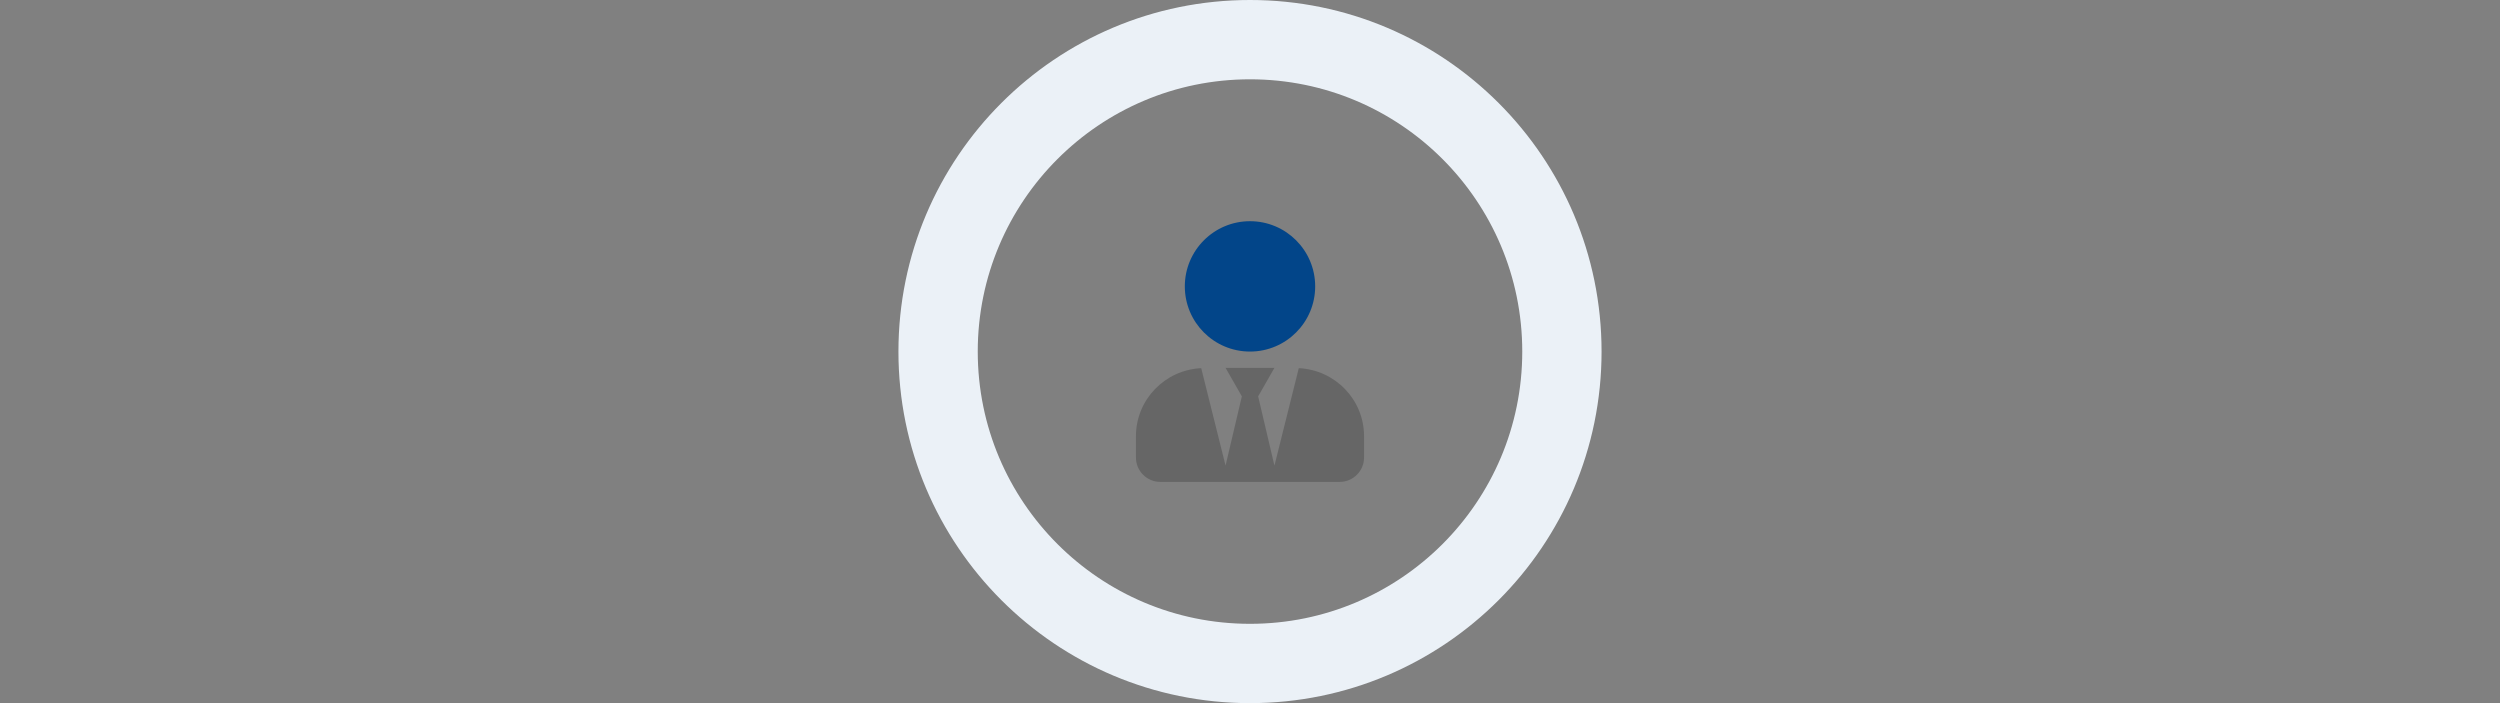 <?xml version="1.0" encoding="UTF-8"?>
<svg id="svg8" xmlns="http://www.w3.org/2000/svg" width="640" height="180" viewBox="0 0 640 180">
  <rect x="0" y="0" width="640" height="180" fill="#808080" stroke="none"/>
  <defs>
    <style>
      .cls-1 {
        fill: #024589;
      }

      .cls-2 {
        fill: #ebf1f7;
      }

      .cls-3 {
        fill: #666;
      }
    </style>
  </defs>
  <path class="cls-2" d="M320,180c-49.706-0-90-40.295-90-90S270.295-0,320-0c49.706,0,90,40.295,90,90-0,49.706-40.295,90-90,90h-0Zm0-159.698c-38.493,0-69.698,31.205-69.697,69.699,0,38.493,31.205,69.698,69.699,69.697,38.493-0,69.697-31.205,69.697-69.698,0-38.493-31.205-69.698-69.698-69.698-0,0-.001,0-.001,0Z"/>
  <g>
    <circle class="cls-1" cx="320" cy="73.314" r="16.686"/>
    <path class="cls-3" d="M332.488,94.25l-6.231,24.95-4.171-17.729,4.171-7.3h-12.514l4.171,7.3-4.171,17.729-6.231-24.95c-9.294,.443-16.712,8.043-16.712,17.442v5.423c0,3.454,2.803,6.257,6.257,6.257h45.886c3.454,0,6.257-2.803,6.257-6.257v-5.423c0-9.399-7.417-16.999-16.712-17.442Z"/>
  </g>
</svg>